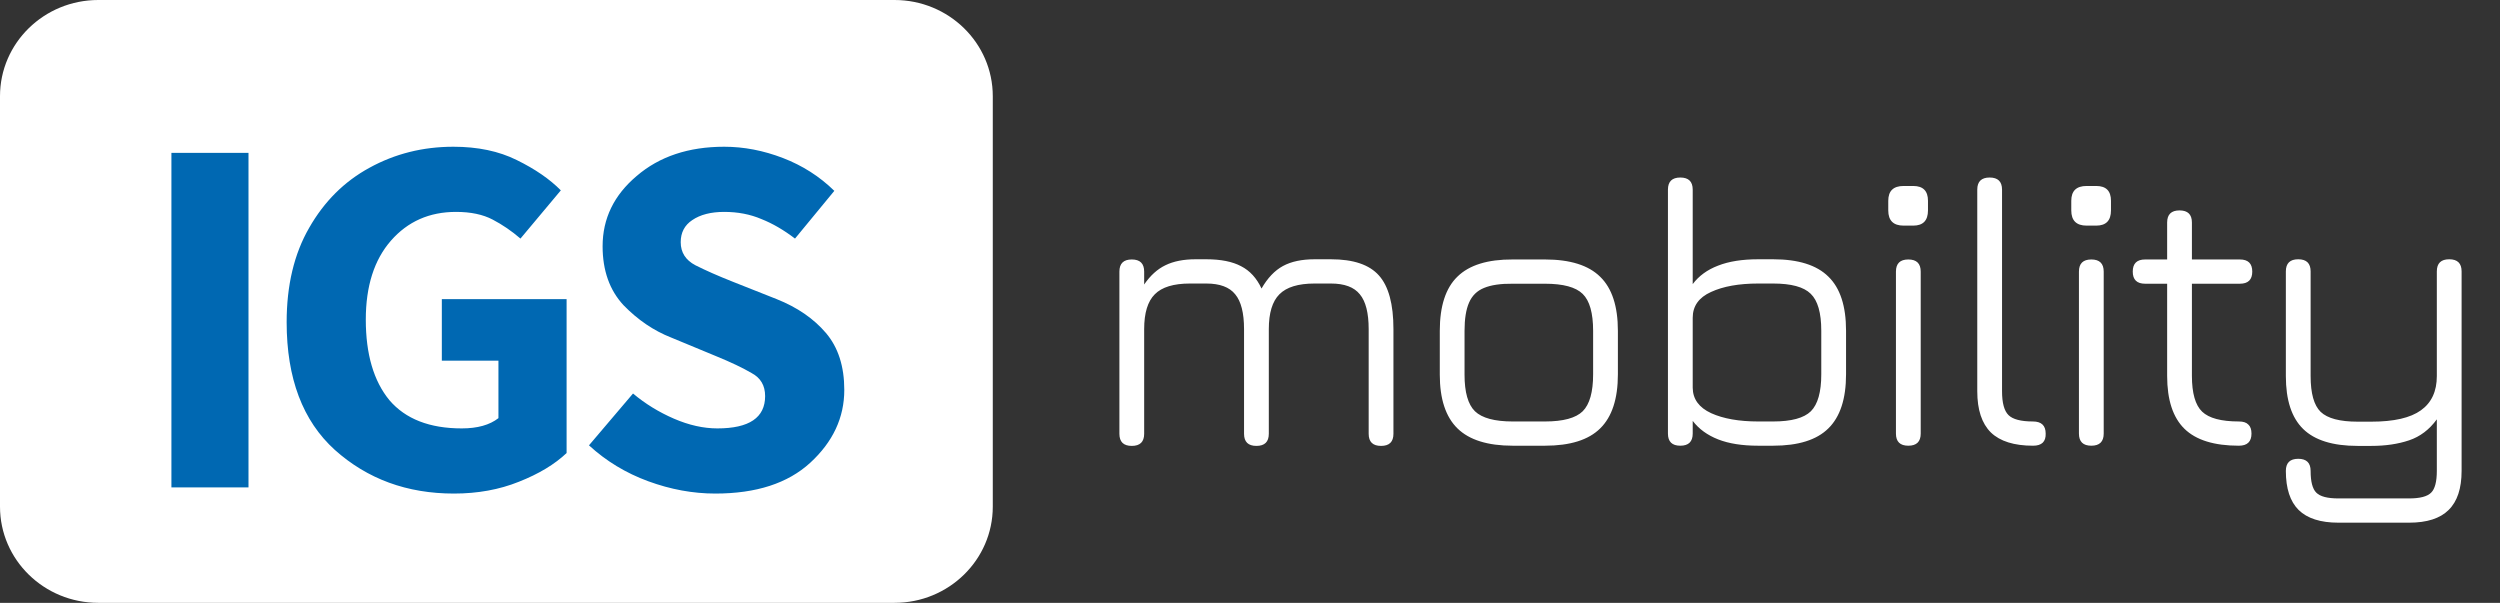 <svg width="141" height="34" viewBox="0 0 141 34" fill="none" xmlns="http://www.w3.org/2000/svg">
<rect x="0" y="0" width="141" height="34" fill="#333333" stroke="none"/>
<path d="M75.064 14.623C76.329 14.623 77.23 14.927 77.77 15.535C78.317 16.143 78.59 17.152 78.59 18.562V24.465C78.59 24.921 78.358 25.149 77.892 25.149C77.426 25.149 77.193 24.921 77.193 24.465V18.562C77.193 17.651 77.027 16.996 76.694 16.598C76.369 16.193 75.826 15.991 75.064 15.991H74.144C73.22 15.991 72.559 16.193 72.159 16.598C71.76 16.996 71.561 17.651 71.561 18.562V24.465C71.561 24.921 71.328 25.149 70.862 25.149C70.397 25.149 70.164 24.921 70.164 24.465V18.562C70.164 17.651 69.997 16.996 69.665 16.598C69.34 16.193 68.796 15.991 68.035 15.991H67.115C66.191 15.991 65.529 16.193 65.13 16.598C64.731 16.996 64.531 17.651 64.531 18.562V24.465C64.531 24.921 64.298 25.149 63.833 25.149C63.367 25.149 63.134 24.921 63.134 24.465V15.318C63.134 14.862 63.367 14.634 63.833 14.634C64.298 14.634 64.531 14.862 64.531 15.318V16.045C64.879 15.539 65.278 15.177 65.729 14.96C66.187 14.736 66.752 14.623 67.425 14.623H68.035C68.855 14.623 69.51 14.754 69.997 15.014C70.493 15.267 70.877 15.687 71.15 16.273C71.49 15.68 71.893 15.256 72.359 15.003C72.825 14.75 73.42 14.623 74.144 14.623H75.064ZM85.317 25.138C83.905 25.138 82.867 24.813 82.201 24.162C81.536 23.51 81.204 22.501 81.204 21.134V18.66C81.204 17.264 81.536 16.244 82.201 15.6C82.867 14.949 83.905 14.627 85.317 14.634H87.135C88.555 14.634 89.593 14.96 90.251 15.611C90.916 16.255 91.249 17.271 91.249 18.66V21.112C91.249 22.494 90.916 23.51 90.251 24.162C89.593 24.813 88.555 25.138 87.135 25.138H85.317ZM82.6 21.134C82.6 22.125 82.796 22.812 83.188 23.196C83.587 23.579 84.297 23.771 85.317 23.771H87.135C88.163 23.771 88.873 23.579 89.264 23.196C89.656 22.805 89.852 22.111 89.852 21.112V18.66C89.852 17.654 89.656 16.96 89.264 16.577C88.873 16.193 88.163 16.002 87.135 16.002H85.317C84.637 15.994 84.097 16.074 83.698 16.24C83.306 16.399 83.026 16.674 82.856 17.065C82.686 17.448 82.6 17.98 82.6 18.66V21.134ZM94.77 25.138C94.304 25.138 94.072 24.91 94.072 24.454V10.695C94.072 10.24 94.304 10.012 94.77 10.012C95.236 10.012 95.469 10.24 95.469 10.695V16.023C95.816 15.56 96.293 15.213 96.899 14.982C97.505 14.743 98.259 14.623 99.161 14.623H100.004C101.423 14.623 102.461 14.949 103.119 15.6C103.785 16.244 104.117 17.26 104.117 18.649V21.112C104.117 22.494 103.785 23.51 103.119 24.162C102.461 24.813 101.423 25.138 100.004 25.138H99.161C98.259 25.138 97.505 25.019 96.899 24.78C96.293 24.541 95.816 24.194 95.469 23.738V24.454C95.469 24.91 95.236 25.138 94.77 25.138ZM99.161 23.771H100.004C101.031 23.771 101.741 23.579 102.132 23.196C102.524 22.805 102.72 22.111 102.72 21.112V18.649C102.72 17.644 102.521 16.949 102.121 16.566C101.73 16.182 101.024 15.991 100.004 15.991H99.161C98.074 15.991 97.187 16.15 96.5 16.468C95.812 16.779 95.469 17.264 95.469 17.922V21.872C95.476 22.509 95.823 22.986 96.511 23.304C97.198 23.615 98.082 23.771 99.161 23.771ZM107.363 12.725C106.787 12.725 106.498 12.439 106.498 11.867V11.325C106.498 10.768 106.787 10.489 107.363 10.489H107.907C108.461 10.489 108.738 10.768 108.738 11.325V11.867C108.738 12.439 108.461 12.725 107.907 12.725H107.363ZM107.629 25.138C107.164 25.138 106.931 24.91 106.931 24.454V15.318C106.931 14.862 107.164 14.634 107.629 14.634C108.095 14.634 108.328 14.862 108.328 15.318V24.454C108.328 24.91 108.095 25.138 107.629 25.138ZM114.666 25.138C113.595 25.138 112.8 24.889 112.283 24.389C111.773 23.883 111.518 23.109 111.518 22.067V10.695C111.518 10.24 111.75 10.012 112.216 10.012C112.682 10.012 112.915 10.24 112.915 10.695V22.067C112.915 22.726 113.037 23.174 113.281 23.413C113.524 23.651 113.983 23.771 114.655 23.771C115.136 23.771 115.376 23.999 115.376 24.454C115.391 24.91 115.154 25.138 114.666 25.138ZM117.685 12.725C117.108 12.725 116.82 12.439 116.82 11.867V11.325C116.82 10.768 117.108 10.489 117.685 10.489H118.228C118.782 10.489 119.059 10.768 119.059 11.325V11.867C119.059 12.439 118.782 12.725 118.228 12.725H117.685ZM117.951 25.138C117.485 25.138 117.252 24.91 117.252 24.454V15.318C117.252 14.862 117.485 14.634 117.951 14.634C118.416 14.634 118.649 14.862 118.649 15.318V24.454C118.649 24.91 118.416 25.138 117.951 25.138ZM126.274 25.138C124.877 25.138 123.853 24.82 123.203 24.183C122.552 23.547 122.227 22.552 122.227 21.199V16.002H120.985C120.519 16.002 120.287 15.774 120.287 15.318C120.287 14.862 120.519 14.634 120.985 14.634H122.227V12.551C122.227 12.095 122.46 11.867 122.925 11.867C123.391 11.867 123.624 12.095 123.624 12.551V14.634H126.329C126.795 14.634 127.028 14.862 127.028 15.318C127.028 15.774 126.795 16.002 126.329 16.002H123.624V21.199C123.624 22.176 123.816 22.849 124.201 23.218C124.585 23.586 125.276 23.771 126.274 23.771C126.518 23.771 126.695 23.829 126.806 23.945C126.924 24.053 126.984 24.223 126.984 24.454C126.984 24.91 126.747 25.138 126.274 25.138ZM131.882 29.479C130.877 29.479 130.13 29.24 129.643 28.762C129.162 28.285 128.922 27.551 128.922 26.56C128.922 26.104 129.155 25.876 129.62 25.876C130.086 25.876 130.319 26.104 130.319 26.56C130.319 27.167 130.426 27.576 130.64 27.786C130.855 28.003 131.269 28.111 131.882 28.111H135.874C136.487 28.111 136.901 28.003 137.116 27.786C137.33 27.576 137.437 27.167 137.437 26.56V23.651C137.016 24.23 136.495 24.625 135.874 24.834C135.253 25.044 134.543 25.149 133.745 25.149H132.969C131.572 25.149 130.548 24.831 129.898 24.194C129.247 23.558 128.922 22.563 128.922 21.21V15.307C128.922 14.851 129.155 14.623 129.62 14.623C130.086 14.623 130.319 14.851 130.319 15.307V21.21C130.319 22.187 130.507 22.859 130.884 23.228C131.269 23.597 131.964 23.782 132.969 23.782H133.745C135.016 23.782 135.948 23.568 136.539 23.142C137.138 22.715 137.437 22.071 137.437 21.21V15.307C137.437 14.851 137.67 14.623 138.136 14.623C138.602 14.623 138.834 14.851 138.834 15.307V26.56C138.834 27.551 138.59 28.285 138.103 28.762C137.622 29.24 136.879 29.479 135.874 29.479H131.882Z" fill="white"/>
<path d="M50.45 0H5.544C2.482 0 0 2.429 0 5.426V28.575C0 31.571 2.482 34 5.544 34H50.45C53.511 34 55.993 31.571 55.993 28.575V5.426C55.993 2.429 53.511 0 50.45 0Z" fill="white"/>
<path d="M9.668 27.489V8.623H14.015V27.489H9.668ZM25.599 27.837C22.958 27.837 20.72 27.017 18.887 25.377C17.074 23.737 16.167 21.336 16.167 18.172C16.167 16.089 16.591 14.314 17.438 12.848C18.286 11.362 19.419 10.234 20.838 9.462C22.277 8.671 23.854 8.276 25.569 8.276C26.949 8.276 28.142 8.527 29.147 9.028C30.172 9.53 31 10.099 31.631 10.736L29.354 13.456C28.861 13.031 28.339 12.674 27.787 12.385C27.235 12.095 26.545 11.951 25.717 11.951C24.219 11.951 22.997 12.491 22.051 13.571C21.105 14.652 20.631 16.137 20.631 18.027C20.631 19.976 21.075 21.49 21.962 22.57C22.869 23.631 24.229 24.162 26.042 24.162C26.929 24.162 27.619 23.969 28.112 23.583V20.342H24.919V16.87H31.956V25.551C31.286 26.187 30.389 26.728 29.265 27.171C28.162 27.615 26.939 27.837 25.599 27.837ZM40.344 27.837C39.083 27.837 37.821 27.605 36.559 27.142C35.298 26.679 34.184 26.004 33.218 25.117L35.702 22.194C36.392 22.773 37.161 23.245 38.008 23.612C38.856 23.979 39.674 24.162 40.462 24.162C42.256 24.162 43.153 23.554 43.153 22.339C43.153 21.741 42.897 21.307 42.384 21.037C41.892 20.747 41.221 20.429 40.374 20.082L37.86 19.04C36.875 18.654 35.978 18.047 35.17 17.217C34.381 16.368 33.987 15.259 33.987 13.889C33.987 12.327 34.628 11.005 35.909 9.925C37.19 8.826 38.836 8.276 40.847 8.276C41.951 8.276 43.054 8.488 44.158 8.912C45.262 9.337 46.228 9.954 47.056 10.764L44.838 13.456C44.208 12.973 43.577 12.607 42.946 12.356C42.315 12.086 41.615 11.951 40.847 11.951C40.098 11.951 39.496 12.105 39.043 12.414C38.609 12.703 38.392 13.118 38.392 13.658C38.392 14.237 38.669 14.671 39.22 14.96C39.792 15.249 40.492 15.558 41.32 15.886L43.803 16.87C44.967 17.333 45.893 17.97 46.583 18.78C47.273 19.59 47.618 20.661 47.618 21.992C47.618 23.554 46.977 24.924 45.696 26.101C44.434 27.258 42.65 27.837 40.344 27.837Z" fill="#0068B2"/>
</svg>
